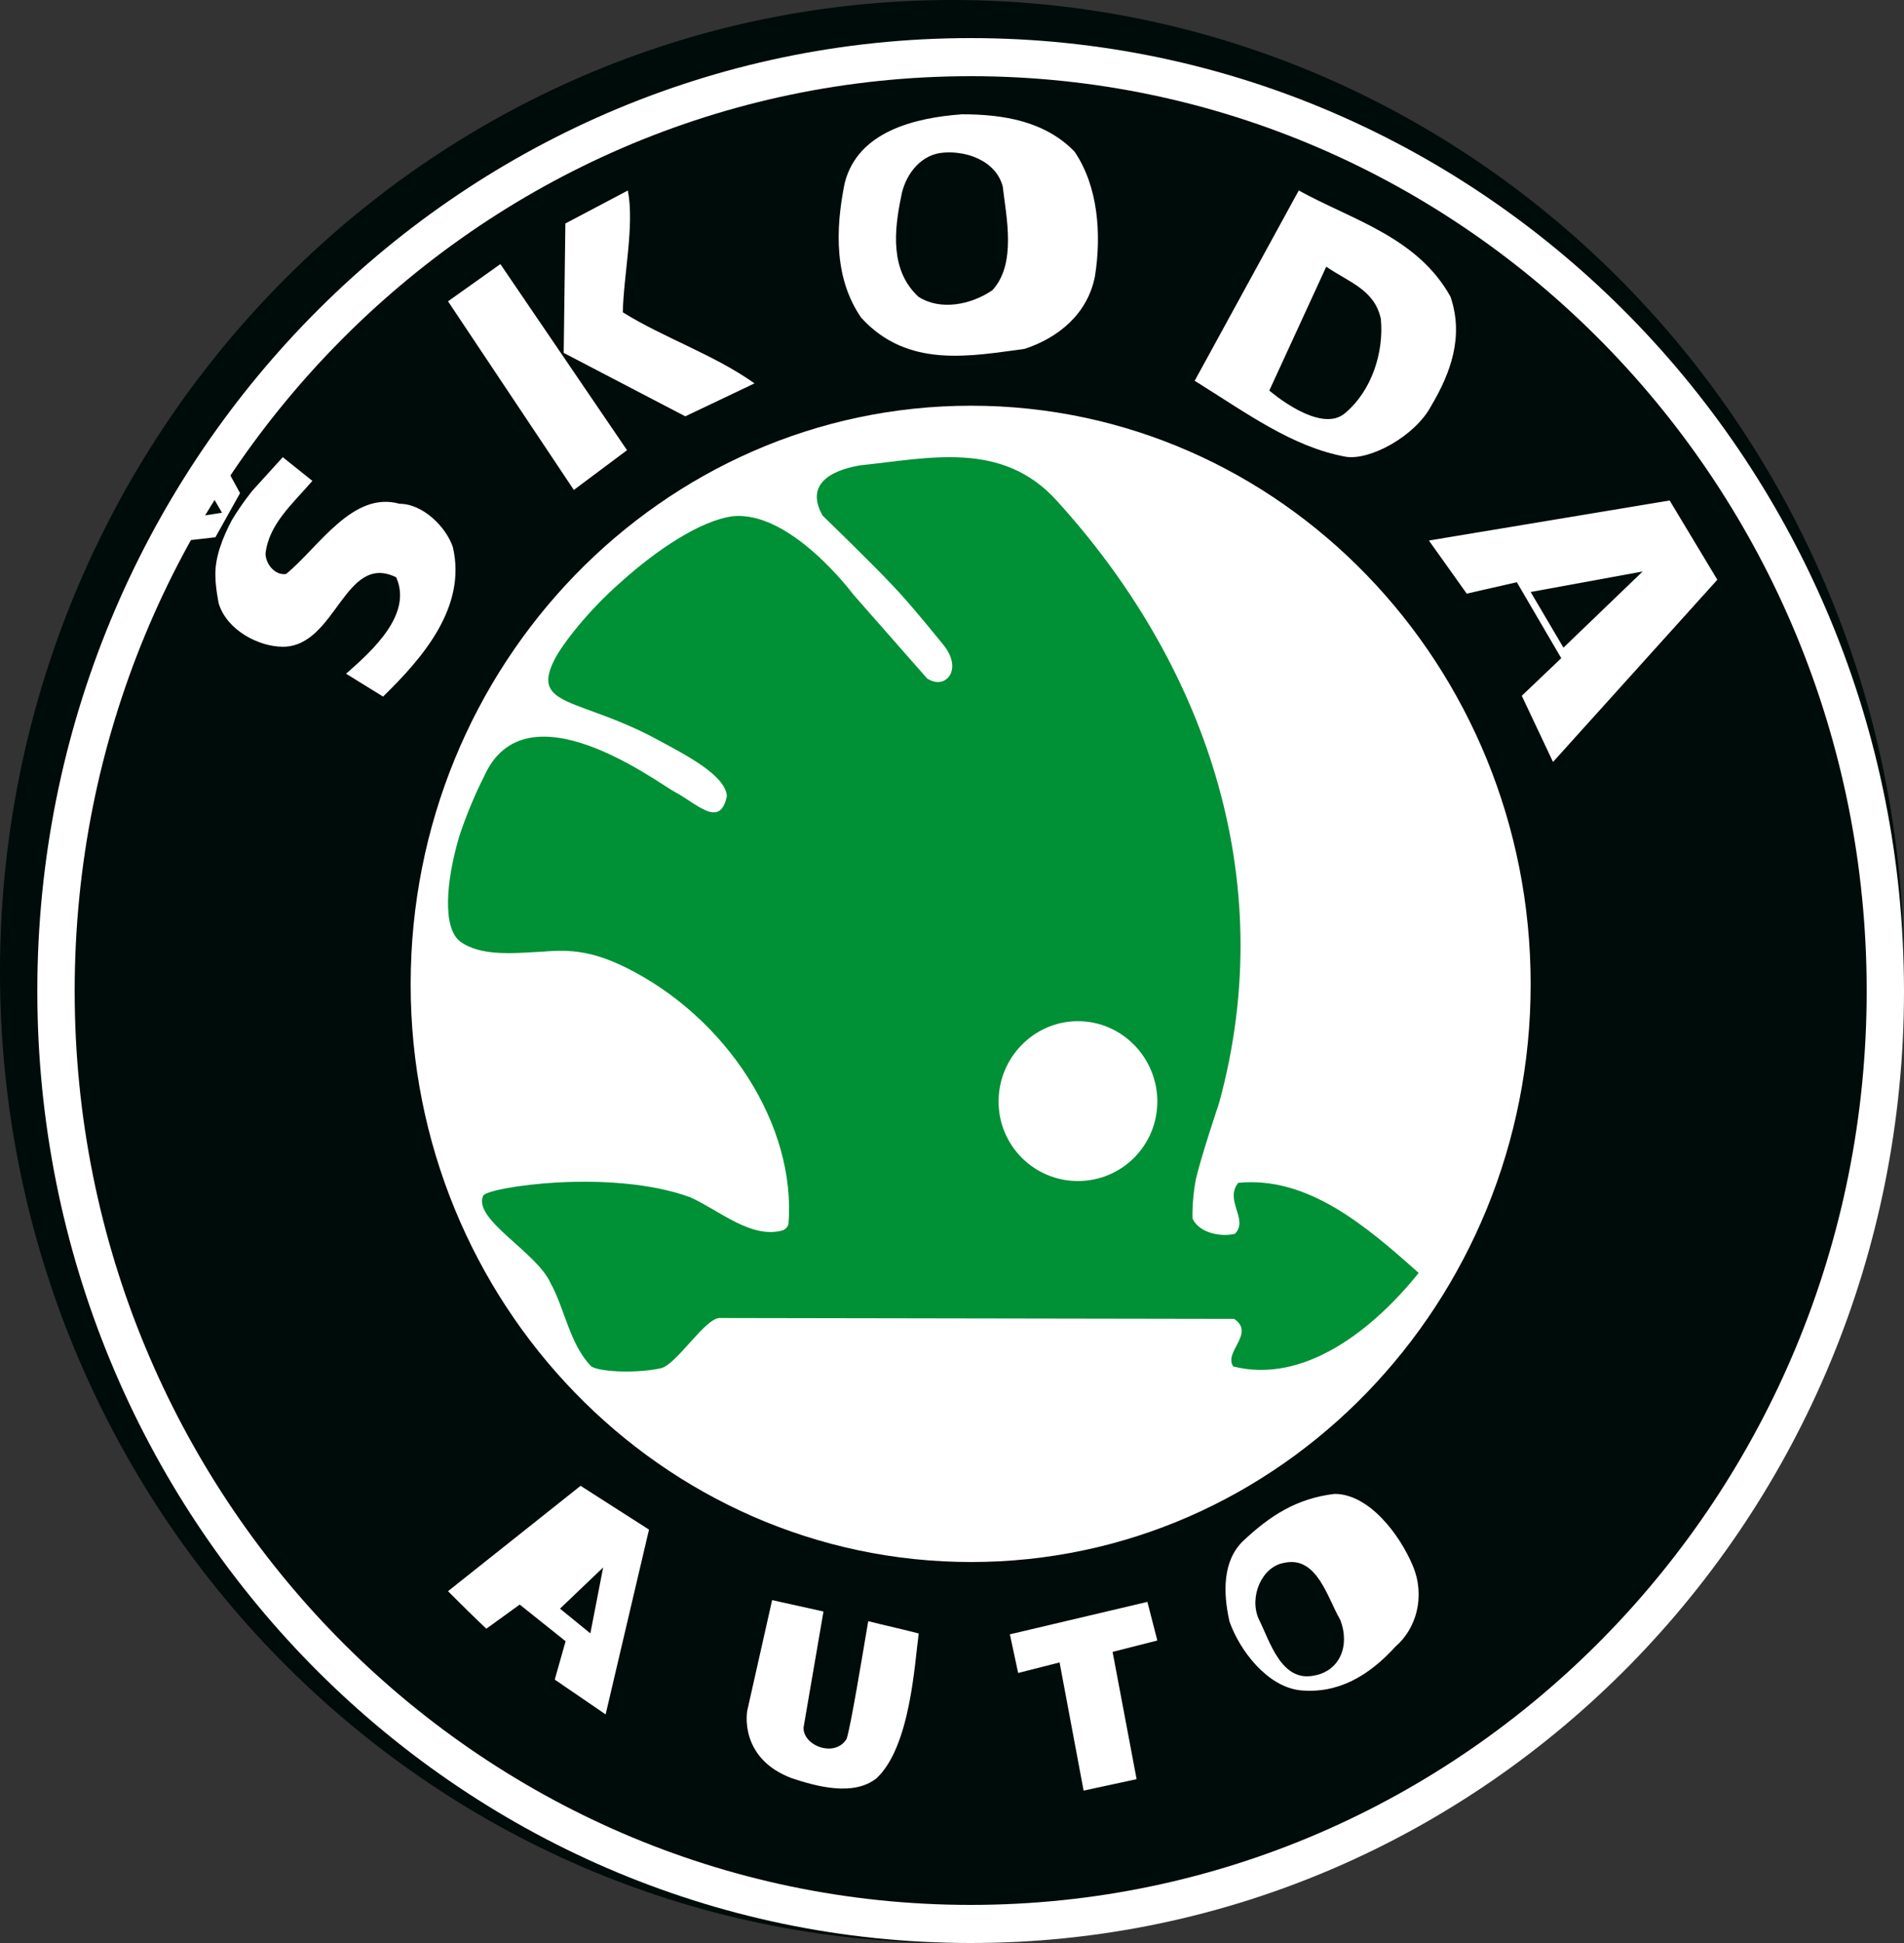 <?xml version="1.0" encoding="UTF-8"?> <svg xmlns="http://www.w3.org/2000/svg" xmlns:xlink="http://www.w3.org/1999/xlink" width="50px" height="51px" viewBox="0 0 50 51" version="1.1"><rect x="0" y="0" width="50" height="51" fill="#333333" stroke="none"/><title>skoda-6-1</title><g id="Page-1" stroke="none" stroke-width="1" fill="none" fill-rule="evenodd"><g id="skoda-6-1" fill-rule="nonzero"><path d="M25.011,51 C38.815,51 50,39.59 50,25.511 C50,11.431 38.815,0 25.011,0 C11.207,0 0,11.431 0,25.511 C0,39.59 11.207,51 25.011,51 Z" id="Path" fill="#000C0A"></path><path d="M25.49,51 C39.029,51 50,39.815 50,26.011 C50,12.207 39.029,1 25.49,1 C11.951,1 0.98,12.207 0.98,26.011 C0.98,39.815 11.951,51 25.49,51 Z" id="Path" fill="#FFFFFF"></path><path d="M25.49,50 C38.471,50 49.02,39.258 49.02,26.011 C49.02,12.742 38.471,2 25.49,2 C12.509,2 1.961,12.742 1.961,26.011 C1.961,39.258 12.509,50 25.49,50 Z" id="Path" fill="#000C0A"></path><path d="M25.501,41 C33.624,41 40.196,34.197 40.196,25.836 C40.196,17.453 33.624,10.649 25.501,10.649 C17.378,10.649 10.784,17.453 10.784,25.836 C10.784,34.197 17.378,41 25.501,41 Z M28.216,3.978 C28.841,4.89 28.927,6.158 28.755,7.247 C28.561,8.248 27.785,8.87 26.902,9.159 C25.523,9.337 23.842,9.693 22.614,8.337 C21.924,7.336 21.924,6.069 22.183,4.801 C22.528,3.445 24.036,3.089 25.264,3 C26.342,3 27.44,3.178 28.216,3.978 L28.216,3.978 Z" id="Shape" fill="#FFFFFF"></path><path d="M26.333,4.9 C26.425,5.698 26.699,6.928 26.06,7.618 C25.49,8.006 24.691,8.157 24.121,7.791 C23.368,7.1 23.482,6.043 23.665,5.159 C23.755,4.641 24.121,4.102 24.691,4.016 C25.307,3.93 26.151,4.188 26.333,4.9 Z" id="Path" fill="#000C0A"></path><path d="M38.09,7.787 C38.45,8.837 38.09,9.802 37.581,10.659 C37.157,11.452 35.971,12.095 35.335,11.988 C33.937,11.731 32.75,10.852 31.373,9.995 L34.106,5 C35.505,5.772 37.221,6.222 38.09,7.787 Z" id="Path" fill="#FFFFFF"></path><path d="M36.262,8.373 C36.344,9.264 36.016,10.251 35.34,10.829 C34.685,11.431 33.333,10.251 33.333,10.251 L34.828,7 C35.422,7.409 36.098,7.602 36.262,8.373 L36.262,8.373 Z" id="Path" fill="#000C0A"></path><path d="M8.203,12.622 C7.685,13.223 7.059,13.759 6.973,14.531 C6.973,14.788 7.21,15.11 7.512,15.067 C8.376,14.359 9.26,12.879 10.49,13.223 C11.116,13.223 11.72,13.845 11.892,14.359 C12.259,15.925 11.116,17.255 10.059,18.284 L9.088,17.684 C9.8,17.061 10.835,16.118 10.404,15.153 C9.045,14.488 8.829,16.976 7.426,16.976 C6.801,16.976 5.959,16.547 5.743,15.839 C5.743,15.839 5.657,15.41 5.657,15.131 C5.635,14.638 5.851,14.102 6.089,13.651 C6.347,13.223 6.628,12.879 6.628,12.879 L7.426,12 L8.203,12.622 L8.203,12.622 Z M5.657,14.102 C5.463,14.123 5.118,14.166 4.902,14.188 C4.945,14.037 5.139,13.566 5.139,13.566 L5.83,13.459 L5.506,12.901 C5.657,12.686 5.765,12.45 5.916,12.236 L6.304,12.944 L5.657,14.102 L5.657,14.102 Z M45.098,15.217 L40.783,20 L39.963,18.263 L40.999,17.276 L39.833,15.282 L38.517,15.582 L37.524,14.188 L43.846,13.137 L45.098,15.217 L45.098,15.217 Z" id="Shape" fill="#FFFFFF"></path><polygon id="Path" fill="#000C0A" points="41.057 17 40.196 15.539 43.137 15"></polygon><path d="M15.904,45 L14.568,44.086 L14.853,43.079 L13.648,42.117 L12.772,42.75 C12.422,42.422 12.093,42.094 11.765,41.766 L15.247,39 L17.043,40.149 L15.904,45 L15.904,45 Z M37.106,41.11 C37.434,41.907 37.193,42.75 36.646,43.219 C35.945,43.992 35.135,44.461 34.149,44.368 C33.273,44.273 32.55,43.312 32.287,42.563 C32.112,41.789 32.112,40.968 32.638,40.454 C33.36,39.774 34.062,39.328 35.047,39.212 C35.945,39.212 36.755,40.266 37.106,41.11 Z" id="Shape" fill="#FFFFFF"></path><path d="M15.503,42.873 L14.706,42.224 L15.839,41.143 L15.503,42.873 L15.503,42.873 Z M35.193,42.513 C35.465,43.209 35.171,43.858 34.521,43.978 C33.639,44.17 33.345,43.065 33.051,42.488 C32.8,41.911 33.135,41.119 33.723,41.022 C34.584,40.83 34.857,41.936 35.193,42.513 L35.193,42.513 Z" id="Shape" fill="#000C0A"></path><path d="M21.102,45.341 C21.081,45.824 21.929,46.147 22.234,45.64 C22.343,45.295 22.625,43.589 22.8,42.553 C23.256,42.668 23.778,42.783 24.126,42.876 C24.018,43.658 23.909,45.847 23.017,46.677 C22.408,47.161 21.429,46.885 20.798,46.677 C19.384,46.147 19.623,44.903 19.623,44.903 L20.276,42 L21.625,42.299 L21.102,45.341 Z M29.217,43.359 L29.848,46.7 L28.456,47 L27.825,43.636 L26.737,43.912 L26.52,42.898 L30.131,42.046 L30.392,43.06 L29.217,43.359 L29.217,43.359 Z" id="Shape" fill="#FFFFFF"></path><path d="M27.757,13.149 C31.556,17.323 33.652,22.968 32.015,28.949 C32.015,28.949 31.534,30.377 31.403,30.958 C31.294,31.538 31.316,31.984 31.316,31.984 C31.49,32.364 32.058,32.475 32.43,32.386 C32.8,32.007 32.145,31.516 32.517,31.047 C34.351,30.868 35.879,32.185 37.255,33.412 C36.054,34.908 34.242,36.336 32.386,35.867 C32.124,35.488 32.975,34.997 32.408,34.618 L18.892,34.595 C18.499,34.618 17.778,35.801 17.363,35.912 C16.774,36.046 15.791,36.023 15.529,35.868 C14.961,35.287 14.83,34.35 14.459,33.68 C14.088,32.855 12.406,32.007 12.69,31.382 C12.821,31.159 16.053,30.668 18.127,31.426 C18.913,31.784 19.721,32.52 20.551,32.297 C20.595,32.274 20.66,32.252 20.704,32.141 C20.922,29.552 19.088,26.695 16.402,25.379 C15.616,24.999 15.049,24.91 14.284,24.977 C13.476,25.021 12.625,25.111 12.079,24.709 C11.621,24.352 11.708,23.147 12.057,21.964 C12.232,21.429 12.472,20.848 12.712,20.38 C13.804,17.925 17.254,20.536 17.712,20.782 C18.302,21.094 18.913,21.763 19.088,20.893 C19.044,20.335 17.975,19.8 17.276,19.42 C15.223,18.305 13.913,18.572 14.568,17.3 C14.765,16.921 15.42,16.051 16.315,15.269 C17.232,14.444 18.389,13.663 19.241,13.551 C20.769,13.395 22.407,15.604 22.407,15.604 L24.35,17.813 C24.722,18.037 24.94,17.791 24.983,17.635 C25.093,17.3 24.787,16.943 24.787,16.943 C24.787,16.943 23.892,15.827 23.411,15.336 C22.953,14.845 21.599,13.529 21.599,13.529 C21.075,12.592 22.058,12.301 22.603,12.212 C24.372,12.033 26.315,11.543 27.757,13.149 Z" id="Path" fill="#009036"></path><path d="M28.307,31 C29.46,31 30.392,30.067 30.392,28.913 C30.392,27.758 29.46,26.804 28.307,26.804 C27.154,26.804 26.223,27.758 26.223,28.913 C26.223,30.068 27.154,31 28.307,31 L28.307,31 Z M16.355,8.197 C17.419,8.863 18.75,9.307 19.814,10.063 L17.996,10.928 L14.803,9.263 L14.847,5.866 L16.488,5 C16.665,5.911 16.377,7.198 16.355,8.197 L16.355,8.197 Z M15.069,12.86 L11.765,7.909 L13.14,6.932 L16.466,11.817 L15.069,12.86 Z" id="Shape" fill="#FFFFFF"></path></g></g></svg> 